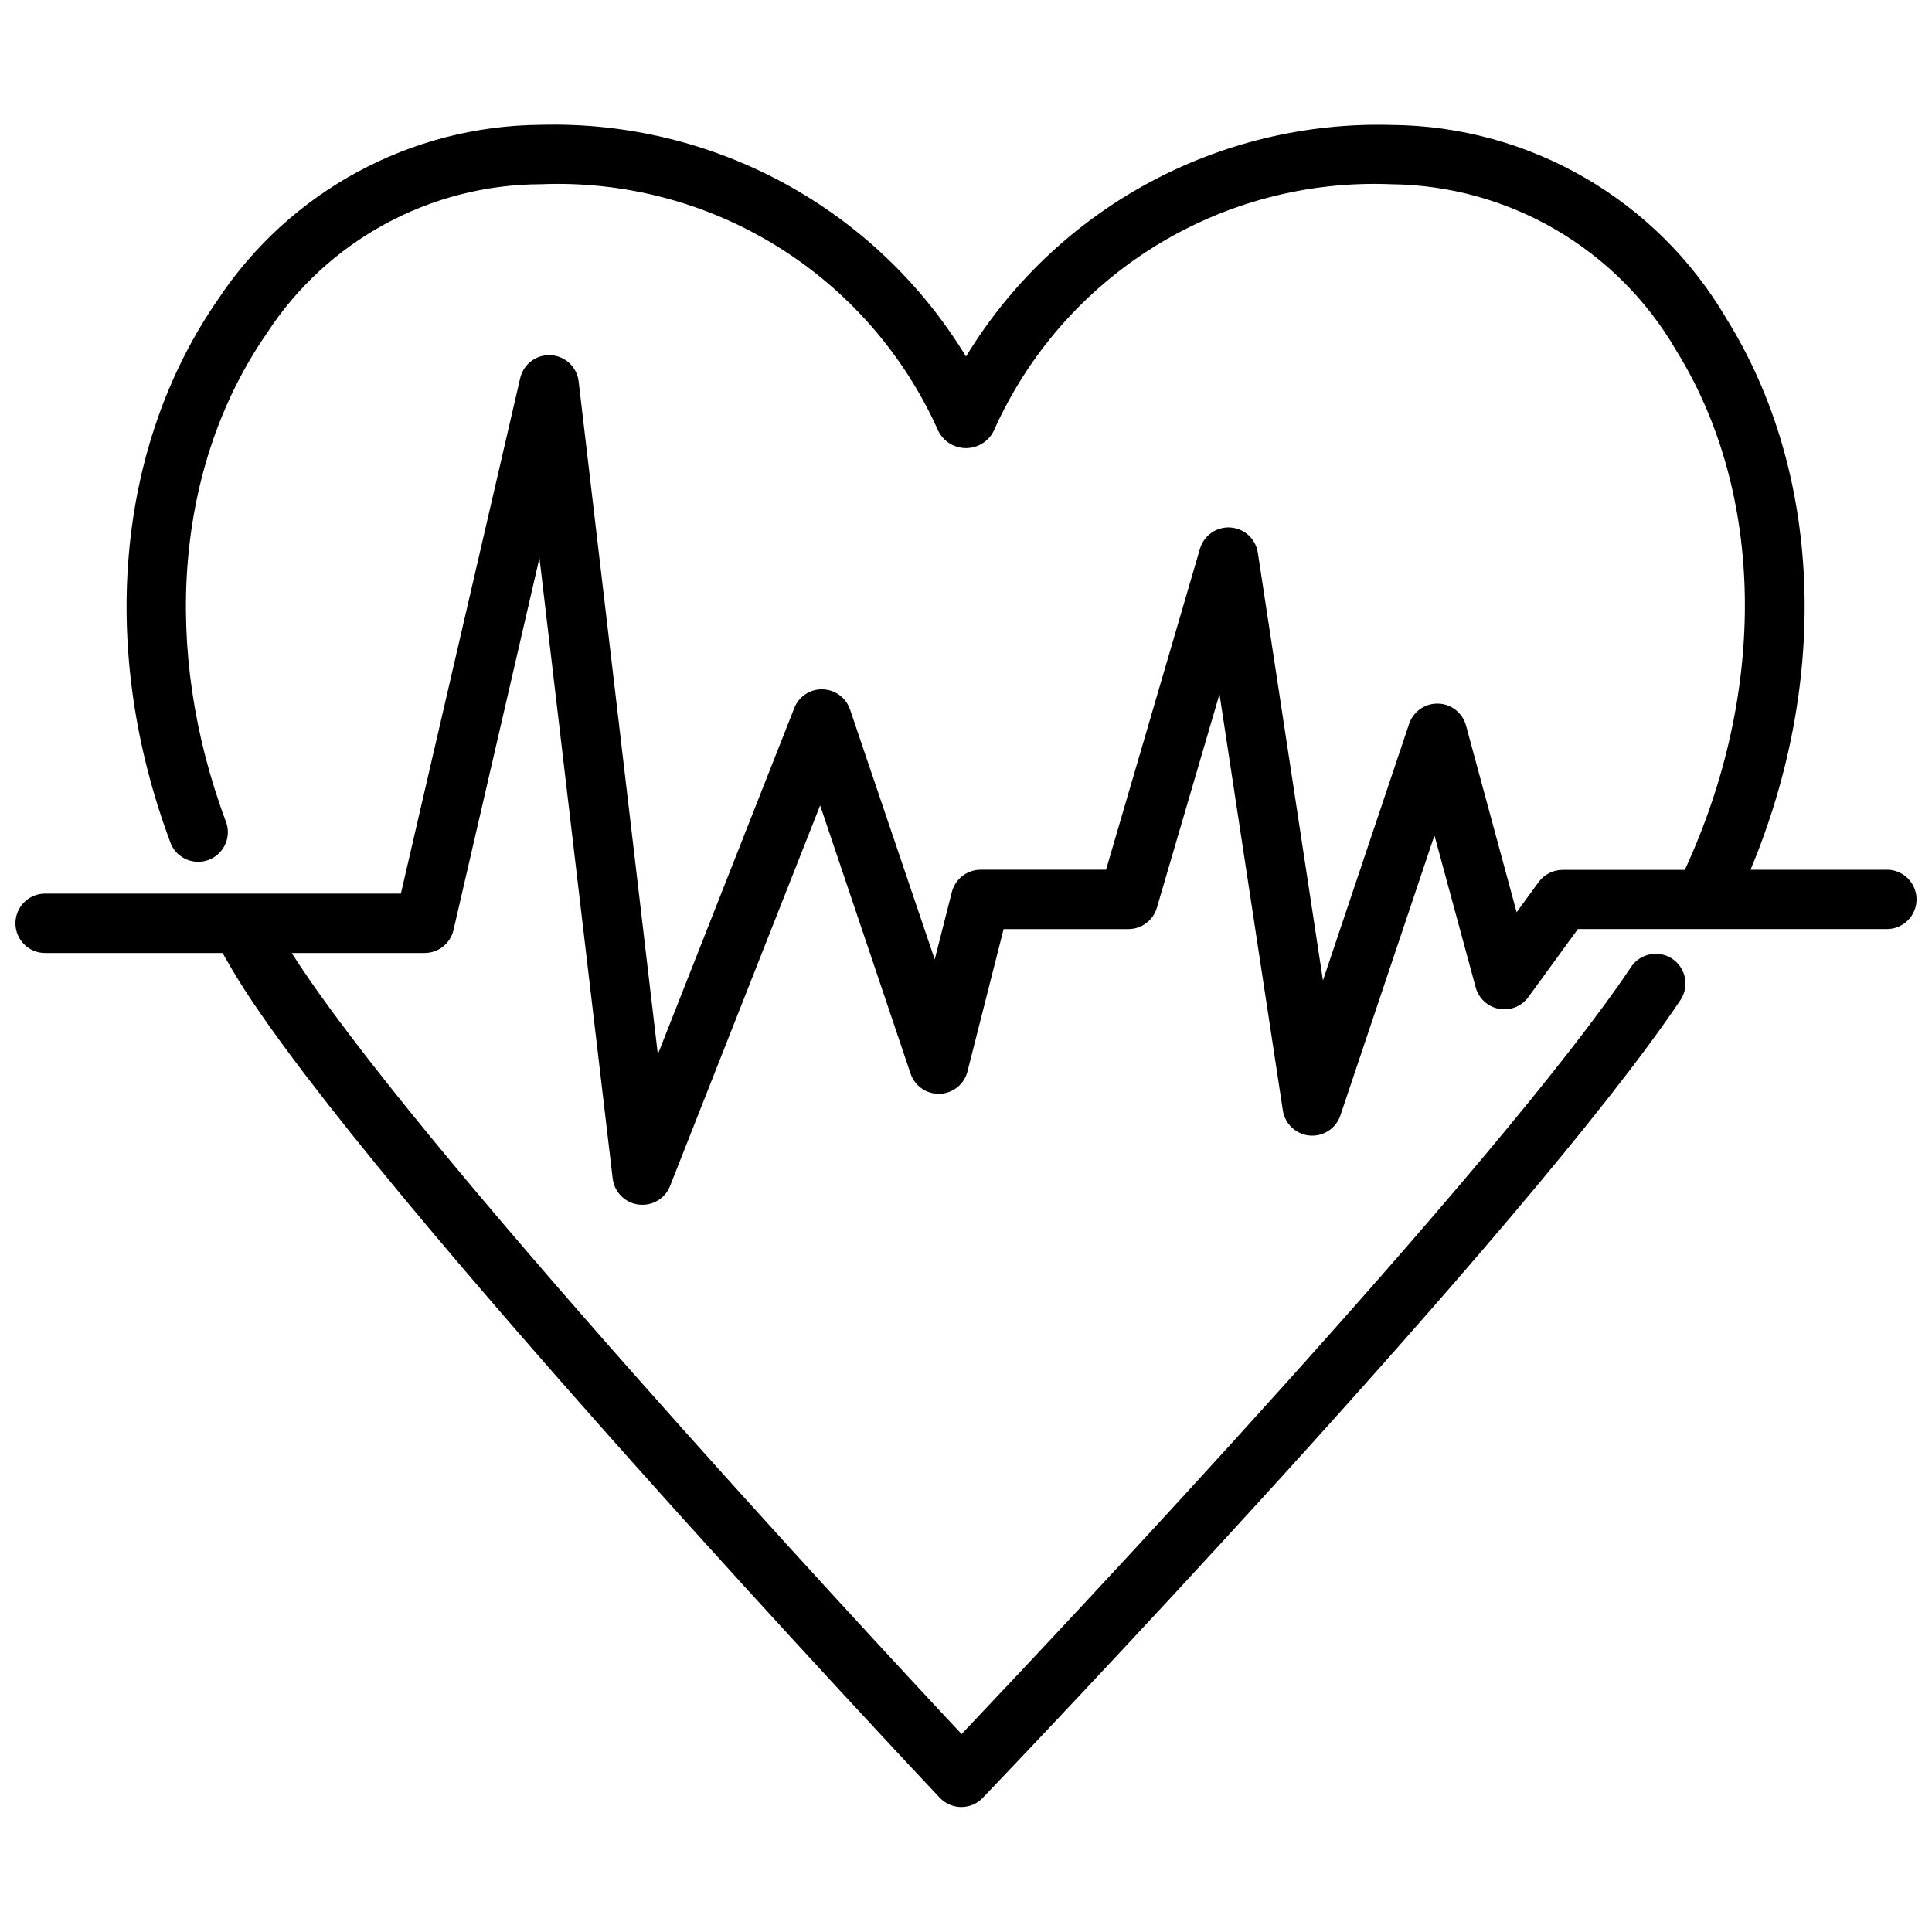 <?xml version="1.0" encoding="UTF-8"?>
<!-- Uploaded to: SVG Repo, www.svgrepo.com, Generator: SVG Repo Mixer Tools -->
<svg width="800px" height="800px" version="1.1" viewBox="144 144 512 512" xmlns="http://www.w3.org/2000/svg">
 <defs>
  <clipPath id="a">
   <path d="m148.09 177h503.81v446h-503.81z"/>
  </clipPath>
 </defs>
 <g clip-path="url(#a)">
  <path d="m644.03 374.49h-36.117c21.043-50.383 18.895-105.31-6.297-145.89-18.488-31.676-52.312-51.246-88.984-51.492-22.52-0.602-44.797 4.758-64.574 15.535-19.781 10.781-36.359 26.598-48.059 45.844-11.699-19.258-28.281-35.082-48.07-45.867-19.785-10.785-42.07-16.148-64.594-15.543-34.484 0.234-66.586 17.621-85.629 46.371-27.07 39.148-31.688 93.102-12.363 144.32 1.715 3.781 6.07 5.582 9.957 4.113 3.883-1.473 5.957-5.707 4.738-9.676-17.469-46.383-13.512-94.906 10.621-129.8 15.98-24.625 43.316-39.512 72.676-39.582 22.078-0.898 43.922 4.852 62.699 16.504 18.777 11.656 33.625 28.68 42.617 48.867 1.383 2.793 4.231 4.562 7.348 4.562s5.965-1.77 7.348-4.562c8.992-20.188 23.836-37.211 42.613-48.867 18.777-11.652 40.621-17.402 62.703-16.504 31.203 0.328 59.926 17.082 75.57 44.086 23.543 37.941 24.141 90.266 2.266 137.62l-32.391-0.004c-2.512 0.008-4.871 1.207-6.359 3.234l-5.824 7.996-13.414-49.488c-0.906-3.34-3.887-5.695-7.348-5.805h-0.262c-3.383 0.004-6.383 2.16-7.465 5.363l-22.84 68.004-17.254-113.36c-0.551-3.648-3.562-6.426-7.246-6.68-3.684-0.25-7.047 2.09-8.09 5.629l-24.887 85.07h-33.25c-3.598 0-6.734 2.445-7.621 5.93l-4.535 17.844-22.449-66.242v0.004c-1.059-3.125-3.953-5.258-7.254-5.344-3.312-0.109-6.332 1.891-7.523 4.984l-36.148 91.734-20.992-178.32c-0.441-3.805-3.562-6.738-7.387-6.949-3.828-0.211-7.25 2.367-8.105 6.102l-31.613 136.58h-94.277c-4.348 0-7.871 3.527-7.871 7.875 0 4.348 3.523 7.871 7.871 7.871h47.023c1.449 2.539 2.898 5.082 4.481 7.609 35.5 56.699 179.46 209.79 185.57 216.24 1.48 1.574 3.539 2.469 5.699 2.477 2.148 0.004 4.203-0.875 5.691-2.422 5.879-6.152 144.54-151.14 184.86-211.37v-0.004c1.188-1.734 1.633-3.871 1.238-5.934-0.398-2.066-1.602-3.887-3.348-5.059-1.746-1.168-3.891-1.594-5.949-1.172-2.062 0.418-3.867 1.641-5.019 3.402-34.992 52.25-150.3 174.65-177.38 203.22-27.457-29.324-146.06-157.3-177.51-206.99h35.195c3.664 0 6.848-2.527 7.672-6.098l22.777-98.578 19.406 164.45v-0.004c0.43 3.582 3.234 6.418 6.812 6.887 0.348 0.043 0.699 0.062 1.051 0.062 3.242 0.02 6.164-1.965 7.344-4.984l39.77-100.85 23.965 71.09c1.121 3.301 4.277 5.473 7.762 5.336 3.481-0.137 6.461-2.547 7.32-5.922l9.574-37.723h33.07c3.492 0 6.566-2.305 7.547-5.66l16.594-56.602 16.793 110.32c0.551 3.59 3.484 6.336 7.102 6.652 3.617 0.312 6.981-1.887 8.141-5.328l24.93-74.207 10.926 40.273c0.793 2.922 3.191 5.129 6.168 5.68 2.981 0.547 6.008-0.66 7.789-3.109l13.129-18.023h81.867l0.004 0.004c4.348 0 7.875-3.527 7.875-7.875 0-4.344-3.527-7.871-7.875-7.871z"/>
 </g>
</svg>